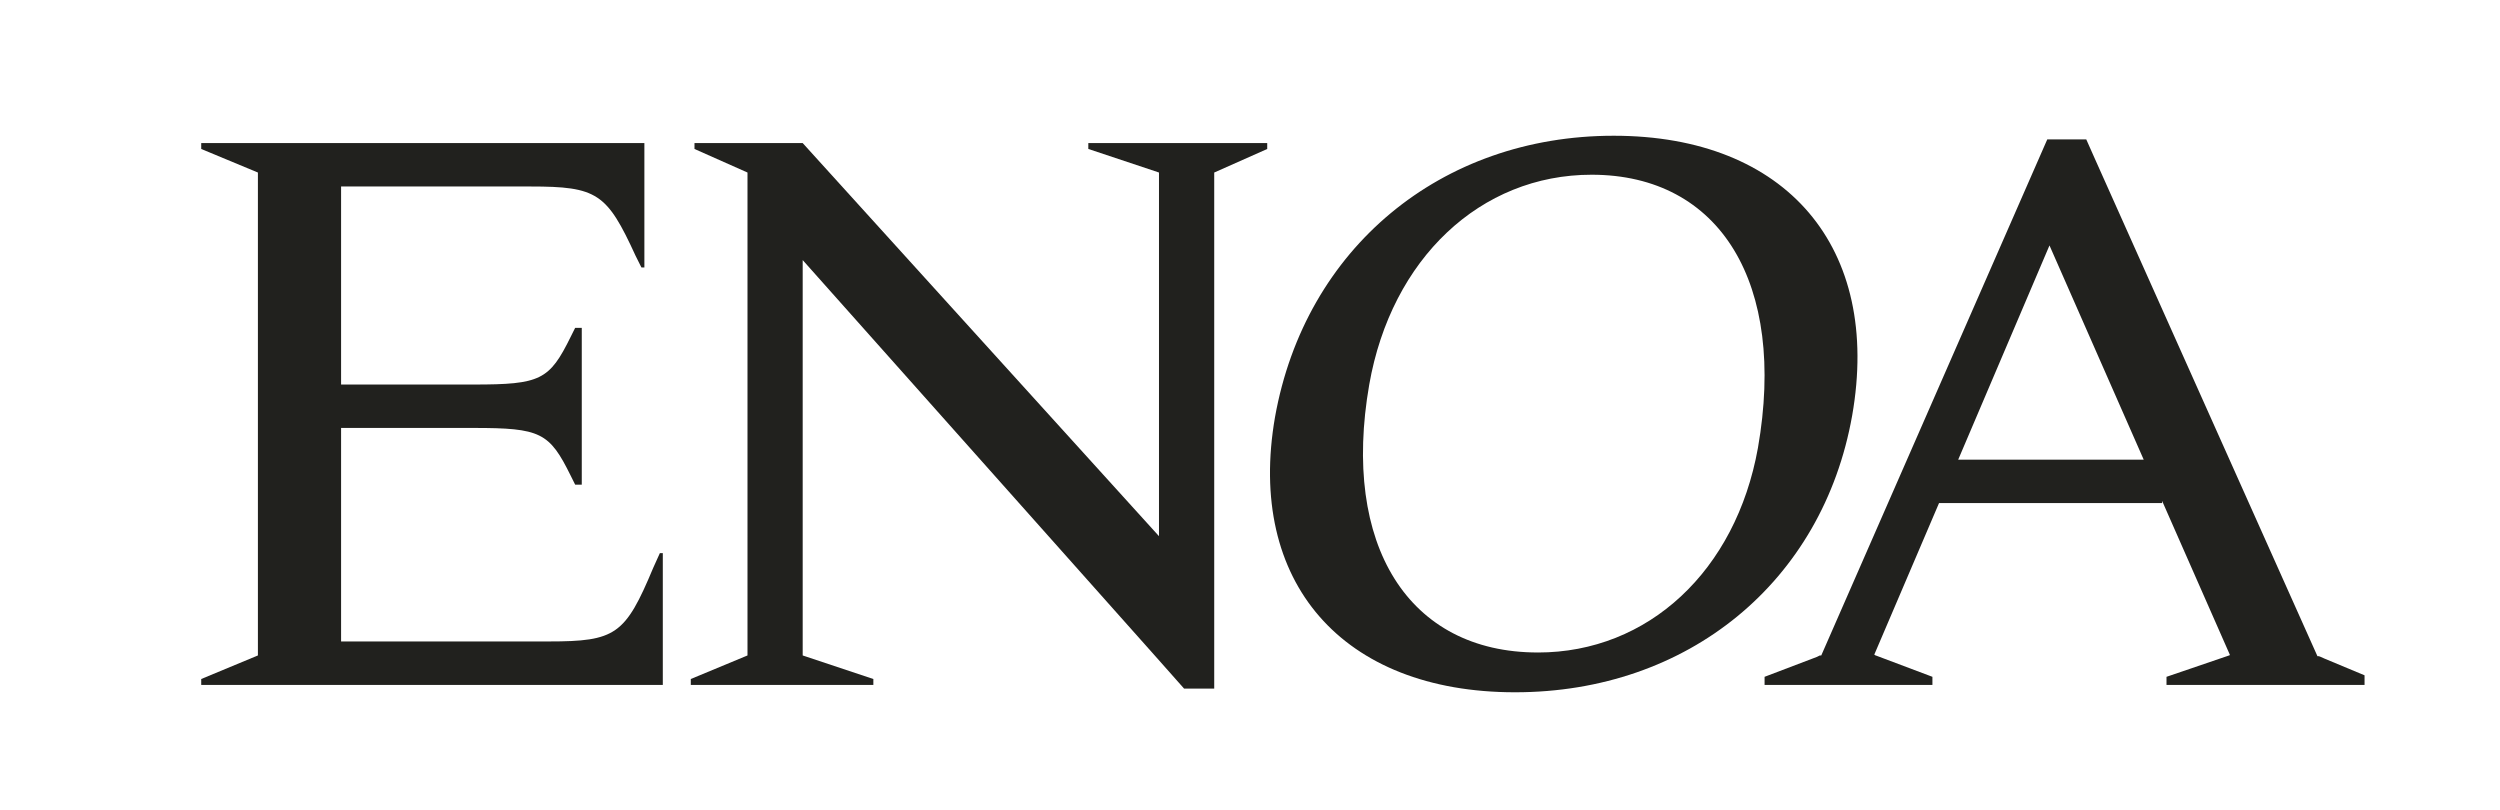 <?xml version="1.0" encoding="UTF-8"?>
<svg id="Layer_1" data-name="Layer 1" xmlns="http://www.w3.org/2000/svg" viewBox="0 0 1366 442.41">
  <defs>
    <style>
      .cls-1 {
        fill: #21211e;
      }
    </style>
  </defs>
  <path class="cls-1" d="M362.15,374.23H109.95v-3.22l30.97-12.87V94.27l-30.97-12.87v-3.22h242.14v67.98h-1.61l-3.22-6.44c-15.68-34.2-20.92-37.82-57.51-37.82h-103.38v108.21h72.4c36.6,0,41.42-2.41,53.09-26.15l2.41-4.83h3.61v85.68h-3.61l-2.41-4.83c-11.67-23.72-16.5-26.15-53.09-26.15h-72.4v116.66h113.43c36.61,0,41.83-3.63,57.12-40.22l3.63-8.04h1.61v71.99Z"/>
  <path class="cls-1" d="M438.59,142.13v216.01l38.61,12.87v3.22h-99.75v-3.22l30.98-12.87V94.27l-28.96-12.87v-3.22h59.12l194.68,214.79V94.27l-38.61-12.87v-3.22h97.75v3.22l-28.96,12.87v281.97h-16.48l-15.69-17.7-192.68-216.42Z"/>
  <path class="cls-1" d="M696.68,227.82c16.5-92.12,90.51-153.65,185.03-153.65s146.41,61.14,130.32,152.85c-16.09,90.9-89.69,151.24-184.21,151.24s-146.82-60.34-131.14-150.44ZM840.28,356.53c60.34,0,108.21-44.64,120.26-111.82,15.69-89.7-20.51-149.24-90.89-149.24-60.74,0-109.41,45.87-121.49,114.64-15.27,87.69,21.33,146.41,92.12,146.41Z"/>
  <path class="cls-1" d="M1269.86,359.75l22.13,9.24v5.24h-108.21v-4.42l34.2-11.67s.4,0,.4-.41l-37.01-84.06v1.21h-121.88l-35.4,82.85c.41,0,.41.41.82.41l30.97,11.67v4.42h-91.71v-4.42l28.57-10.87,1.61-.8h.79l123.49-281.97h21.31l4.83,10.87,121.49,271.51h.79s1.21.4,2.82,1.2ZM1119.84,134.09l-49.88,117.06h101.36l-51.49-117.06Z"/>
</svg>